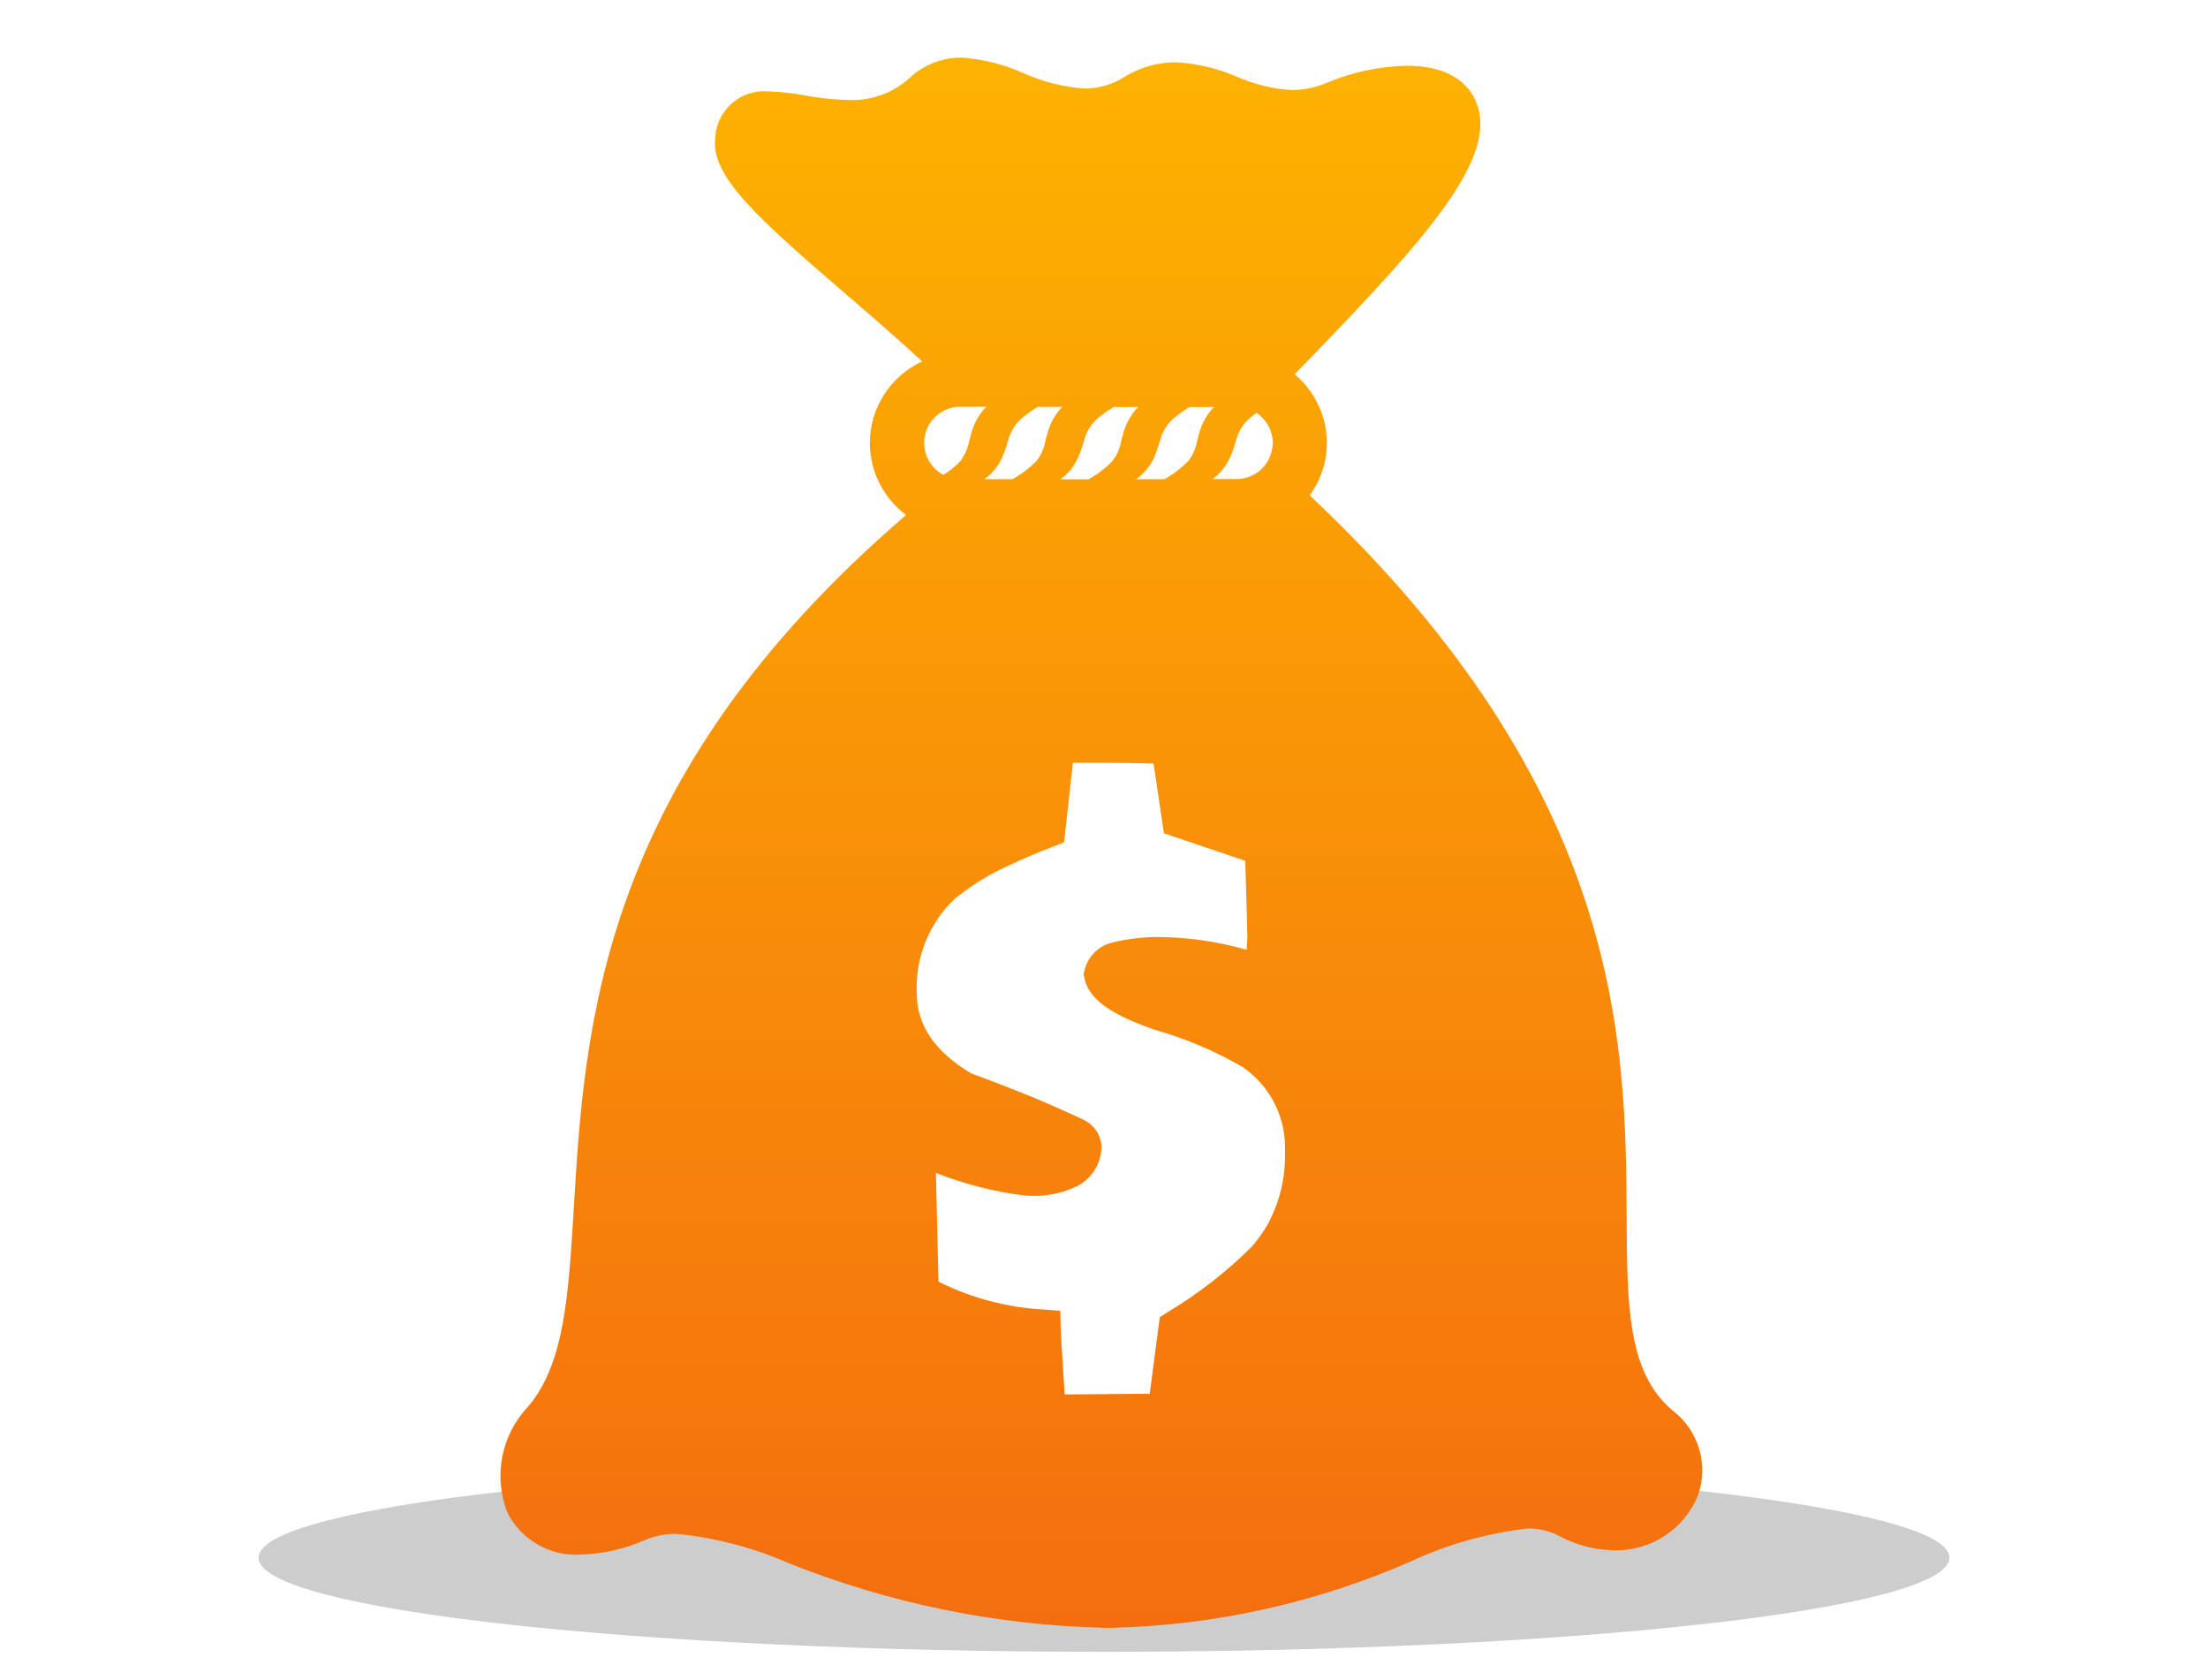 <svg id="eyzw2wv3t0s1" xmlns="http://www.w3.org/2000/svg" xmlns:xlink="http://www.w3.org/1999/xlink" viewBox="0 0 92 70" shape-rendering="geometricPrecision" text-rendering="geometricPrecision"><style><![CDATA[#eyzw2wv3t0s2 {animation: eyzw2wv3t0s2__m 2000ms linear infinite normal forwards}@keyframes eyzw2wv3t0s2__m { 0% {d: path('M-29.911,24.479C-29.911,22.314,-14.14,20.56,5.316,20.56C24.771,20.56,40.543,22.314,40.543,24.479C40.543,26.644,24.771,28.399,5.316,28.399C-14.14,28.399,-29.911,26.644,-29.911,24.479Z');animation-timing-function: cubic-bezier(0.42,0,0.58,1)} 15% {d: path('M-26.395,24.479C-26.395,22.314,-12.287,20.56,5.117,20.56C22.521,20.56,36.63,22.314,36.63,24.479C36.63,26.644,22.521,28.399,5.117,28.399C-12.287,28.399,-26.395,26.644,-26.395,24.479Z')} 35% {d: path('M-32.988,24.479C-32.988,22.314,-15.903,20.56,5.172,20.56C26.247,20.56,43.332,22.314,43.332,24.479C43.332,26.644,26.247,28.399,5.172,28.399C-15.903,28.399,-32.988,26.644,-32.988,24.479Z')} 50% {d: path('M-30.241,24.479C-30.241,22.314,-14.386,20.56,5.172,20.56C24.73,20.56,40.585,22.314,40.585,24.479C40.585,26.644,24.73,28.399,5.172,28.399C-14.386,28.399,-30.241,26.644,-30.241,24.479Z')} 100% {d: path('M-30.241,24.479C-30.241,22.314,-14.386,20.56,5.172,20.56C24.73,20.56,40.585,22.314,40.585,24.479C40.585,26.644,24.73,28.399,5.172,28.399C-14.386,28.399,-30.241,26.644,-30.241,24.479Z')} }#eyzw2wv3t0s3 {animation: eyzw2wv3t0s3__m 2000ms linear infinite normal forwards}@keyframes eyzw2wv3t0s3__m { 0% {d: path('M-268.512,619.222C-270.39,617.63,-270.405,614.885,-270.426,611.082C-270.465,604.002,-270.519,593.415,-283.628,581.098C-283.167,580.461,-282.917,579.696,-282.914,578.91C-282.918,577.806,-283.409,576.76,-284.256,576.051C-283.979,575.761,-283.688,575.462,-283.396,575.163C-278.81,570.408,-275.862,567.116,-276.644,564.84C-276.852,564.225,-277.512,563.197,-279.582,563.197C-280.703,563.22,-281.811,563.451,-282.848,563.88C-283.323,564.092,-283.837,564.204,-284.357,564.21C-285.16,564.164,-285.947,563.973,-286.682,563.647C-287.485,563.3,-288.344,563.099,-289.219,563.053C-289.978,563.055,-290.722,563.27,-291.366,563.672C-291.857,563.983,-292.426,564.148,-293.007,564.148C-293.886,564.085,-294.747,563.868,-295.55,563.507C-296.369,563.141,-297.246,562.922,-298.14,562.859C-298.943,562.854,-299.717,563.157,-300.302,563.707L-300.31,563.713C-301.001,564.338,-301.911,564.666,-302.842,564.624C-303.459,564.609,-304.074,564.544,-304.681,564.43C-305.177,564.337,-305.679,564.282,-306.183,564.264C-306.723,564.217,-307.259,564.386,-307.674,564.735C-308.089,565.084,-308.349,565.583,-308.395,566.123C-308.395,566.159,-308.401,566.196,-308.403,566.232C-308.579,567.797,-306.658,569.527,-302.963,572.707C-301.887,573.632,-300.795,574.574,-299.778,575.516C-301.104,576.129,-301.954,577.455,-301.958,578.916C-301.954,580.097,-301.394,581.208,-300.446,581.914C-313.211,592.877,-313.837,603.17,-314.293,610.79C-314.513,614.418,-314.682,617.288,-316.195,619.058C-317.307,620.23,-317.649,621.937,-317.073,623.448C-316.504,624.607,-315.293,625.308,-314.004,625.225C-313.07,625.198,-312.15,624.989,-311.297,624.609C-310.884,624.44,-310.441,624.356,-309.996,624.363C-308.38,624.526,-306.8,624.941,-305.313,625.595C-301.13,627.264,-296.682,628.173,-292.179,628.277L-291.855,628.277C-287.578,628.173,-283.363,627.238,-279.444,625.523C-277.9,624.803,-276.25,624.336,-274.558,624.141C-274.105,624.131,-273.657,624.234,-273.254,624.44C-272.546,624.828,-271.755,625.037,-270.948,625.047C-269.421,625.088,-268.029,624.178,-267.455,622.763C-266.998,621.478,-267.426,620.046,-268.512,619.222ZM-287.005,579.633L-287.005,579.633C-286.9,579.423,-286.816,579.203,-286.755,578.976L-286.694,578.801C-286.594,578.4,-286.359,578.044,-286.028,577.796C-285.972,577.75,-285.903,577.703,-285.843,577.661C-285.696,577.76,-285.568,577.883,-285.463,578.025C-285.274,578.283,-285.17,578.594,-285.167,578.914C-285.17,579.032,-285.186,579.149,-285.216,579.263C-285.376,579.938,-285.979,580.415,-286.673,580.416L-287.676,580.416C-287.393,580.211,-287.163,579.941,-287.005,579.628ZM-290.172,579.641L-290.172,579.641C-290.068,579.424,-289.982,579.199,-289.916,578.968L-289.864,578.81C-289.765,578.407,-289.529,578.051,-289.197,577.804C-289.02,577.663,-288.835,577.533,-288.642,577.416L-287.604,577.416C-287.633,577.448,-287.675,577.473,-287.705,577.508C-287.941,577.78,-288.116,578.1,-288.218,578.446C-288.257,578.579,-288.287,578.702,-288.317,578.816C-288.368,579.125,-288.496,579.416,-288.687,579.663C-288.981,579.964,-289.317,580.22,-289.684,580.424L-290.861,580.424C-290.572,580.22,-290.336,579.95,-290.173,579.636ZM-293.339,579.641L-293.339,579.641C-293.234,579.431,-293.15,579.211,-293.086,578.984L-293.028,578.81C-292.927,578.408,-292.692,578.054,-292.362,577.804C-292.183,577.663,-291.996,577.534,-291.801,577.416L-290.765,577.416C-290.8,577.445,-290.834,577.476,-290.865,577.508C-291.101,577.781,-291.276,578.101,-291.38,578.446C-291.419,578.577,-291.449,578.699,-291.481,578.81C-291.529,579.123,-291.657,579.418,-291.851,579.668C-292.144,579.968,-292.48,580.224,-292.847,580.428L-294.019,580.428C-293.732,580.224,-293.498,579.952,-293.339,579.637ZM-296.499,579.636C-296.395,579.424,-296.31,579.202,-296.246,578.974L-296.193,578.805C-296.091,578.404,-295.857,578.05,-295.527,577.799C-295.348,577.659,-295.161,577.529,-294.967,577.411L-293.932,577.411C-293.959,577.443,-294,577.468,-294.025,577.503C-294.263,577.774,-294.438,578.095,-294.537,578.441C-294.578,578.575,-294.611,578.698,-294.639,578.811C-294.691,579.121,-294.818,579.412,-295.009,579.66C-295.305,579.961,-295.643,580.217,-296.013,580.421L-297.183,580.421C-296.897,580.216,-296.663,579.948,-296.499,579.637ZM-298.192,577.406L-297.096,577.406C-297.126,577.439,-297.169,577.464,-297.199,577.499C-297.431,577.773,-297.606,578.093,-297.711,578.437C-297.746,578.57,-297.78,578.691,-297.809,578.807C-297.859,579.078,-297.962,579.336,-298.112,579.567C-298.13,579.6,-298.152,579.631,-298.177,579.66C-298.386,579.886,-298.627,580.081,-298.891,580.24C-299.382,579.98,-299.691,579.472,-299.694,578.917L-299.694,578.905C-299.692,578.076,-299.021,577.405,-298.192,577.403ZM-285.373,611.455C-285.564,611.792,-285.789,612.107,-286.044,612.397C-287.108,613.458,-288.298,614.382,-289.589,615.151L-289.877,615.336L-290.296,618.532L-291.189,618.532L-293.532,618.553L-293.842,618.553C-293.847,618.423,-293.858,618.285,-293.865,618.138C-293.922,617.261,-293.996,616.125,-294.007,615.749L-294.022,615.067L-294.698,615.018C-296.229,614.937,-297.726,614.541,-299.097,613.855L-299.112,613.256L-299.205,609.325C-298.016,609.793,-296.773,610.11,-295.505,610.269C-295.436,610.274,-295.368,610.276,-295.311,610.276C-294.676,610.312,-294.041,610.196,-293.461,609.936L-293.471,609.944C-293.418,609.915,-293.362,609.9,-293.309,609.871C-292.701,609.552,-292.316,608.927,-292.305,608.24C-292.323,607.769,-292.595,607.344,-293.015,607.13C-293.168,607.059,-293.321,606.986,-293.471,606.918C-293.517,606.895,-293.563,606.872,-293.61,606.855C-295.067,606.179,-296.448,605.661,-297.232,605.366C-297.509,605.261,-297.704,605.19,-297.73,605.181C-299.258,604.27,-300.004,603.17,-300.004,601.82C-300.066,600.353,-299.493,598.93,-298.432,597.916C-297.738,597.349,-296.973,596.876,-296.155,596.511C-295.6,596.247,-294.984,595.983,-294.291,595.719L-293.866,595.555L-293.496,592.237L-293.201,592.237C-291.536,592.237,-290.63,592.253,-290.136,592.272L-289.704,595.174L-286.314,596.322C-286.308,596.493,-286.304,596.653,-286.302,596.807C-286.239,598.842,-286.229,599.363,-286.229,599.483C-286.229,599.643,-286.239,599.823,-286.258,600.029C-287.457,599.686,-288.696,599.506,-289.943,599.494C-290.271,599.494,-290.598,599.515,-290.924,599.556C-291.016,599.565,-291.109,599.581,-291.195,599.596C-291.481,599.636,-291.763,599.698,-292.04,599.781C-292.519,599.96,-292.88,600.364,-293.005,600.86L-293.051,601.029L-293.019,601.198C-292.89,601.87,-292.314,602.416,-291.194,602.925L-291.128,602.954C-290.831,603.087,-290.505,603.218,-290.131,603.346C-288.832,603.713,-287.584,604.241,-286.417,604.919C-285.256,605.718,-284.591,607.061,-284.66,608.469C-284.632,609.508,-284.878,610.537,-285.373,611.452Z');animation-timing-function: cubic-bezier(0.42,0,0.58,1)} 15% {d: path('M-269.753,618.935C-271.532,617.293,-271.546,614.461,-271.567,610.537C-271.603,603.233,-271.654,592.311,-284.081,579.604C-283.644,578.947,-283.407,578.158,-283.404,577.347C-283.407,576.208,-283.873,575.128,-284.676,574.398C-284.413,574.098,-284.138,573.79,-283.861,573.482C-279.514,568.576,-276.719,565.179,-277.46,562.831C-277.658,562.197,-278.284,561.136,-280.245,561.136C-281.308,561.16,-282.358,561.399,-283.341,561.841C-283.791,562.06,-284.278,562.175,-284.772,562.181C-285.532,562.134,-286.279,561.937,-286.975,561.601C-287.737,561.243,-288.551,561.035,-289.38,560.987C-290.1,560.99,-290.805,561.212,-291.415,561.627C-291.88,561.947,-292.42,562.117,-292.97,562.117C-293.804,562.053,-294.62,561.829,-295.381,561.456C-296.158,561.079,-296.989,560.853,-297.836,560.788C-298.597,560.782,-299.331,561.095,-299.885,561.662L-299.893,561.669C-300.548,562.314,-301.411,562.651,-302.293,562.609C-302.878,562.593,-303.461,562.526,-304.036,562.408C-304.506,562.313,-304.982,562.256,-305.46,562.237C-305.972,562.189,-306.48,562.363,-306.874,562.723C-307.267,563.083,-307.513,563.598,-307.557,564.155C-307.557,564.192,-307.562,564.23,-307.564,564.267C-307.732,565.882,-305.911,567.667,-302.408,570.947C-301.388,571.901,-300.353,572.874,-299.389,573.845C-300.646,574.478,-301.451,575.846,-301.455,577.353C-301.451,578.572,-300.921,579.718,-300.022,580.446C-312.122,591.757,-312.715,602.376,-313.147,610.237C-313.356,613.979,-313.517,616.94,-314.95,618.766C-316.005,619.976,-316.328,621.737,-315.782,623.295C-315.243,624.49,-314.095,625.214,-312.874,625.128C-311.989,625.101,-311.117,624.885,-310.308,624.492C-309.916,624.318,-309.497,624.232,-309.074,624.239C-307.543,624.407,-306.045,624.836,-304.636,625.51C-300.67,627.232,-296.454,628.169,-292.186,628.277L-291.879,628.277C-287.825,628.17,-283.829,627.205,-280.114,625.436C-278.651,624.693,-277.087,624.212,-275.483,624.011C-275.054,624,-274.629,624.106,-274.247,624.319C-273.576,624.719,-272.826,624.934,-272.061,624.945C-270.614,624.988,-269.295,624.049,-268.75,622.589C-268.317,621.263,-268.723,619.785,-269.753,618.935ZM-287.282,578.092L-287.282,578.092C-287.182,577.876,-287.102,577.649,-287.044,577.415L-286.986,577.235C-286.892,576.82,-286.669,576.454,-286.355,576.197C-286.303,576.15,-286.237,576.102,-286.18,576.058C-286.041,576.16,-285.919,576.287,-285.82,576.434C-285.641,576.7,-285.542,577.021,-285.54,577.351C-285.542,577.472,-285.557,577.593,-285.585,577.711C-285.737,578.408,-286.309,578.9,-286.967,578.901L-287.918,578.901C-287.649,578.689,-287.431,578.41,-287.282,578.088ZM-290.284,578.101L-290.284,578.101C-290.185,577.878,-290.103,577.645,-290.041,577.406L-289.992,577.243C-289.898,576.828,-289.674,576.461,-289.359,576.206C-289.192,576.06,-289.016,575.926,-288.833,575.805L-287.849,575.805C-287.877,575.839,-287.917,575.864,-287.945,575.901C-288.169,576.181,-288.335,576.511,-288.431,576.868C-288.468,577.006,-288.497,577.133,-288.525,577.25C-288.574,577.568,-288.694,577.869,-288.876,578.124C-289.154,578.434,-289.473,578.698,-289.821,578.908L-290.936,578.908C-290.662,578.699,-290.439,578.42,-290.285,578.096ZM-293.285,578.101L-293.285,578.101C-293.186,577.884,-293.106,577.657,-293.046,577.424L-292.991,577.243C-292.895,576.829,-292.672,576.463,-292.359,576.206C-292.19,576.061,-292.012,575.927,-291.828,575.805L-290.846,575.805C-290.879,575.835,-290.911,575.867,-290.941,575.901C-291.164,576.182,-291.33,576.512,-291.428,576.868C-291.466,577.004,-291.494,577.129,-291.525,577.243C-291.57,577.566,-291.691,577.871,-291.875,578.129C-292.153,578.439,-292.471,578.703,-292.819,578.913L-293.93,578.913C-293.658,578.702,-293.436,578.422,-293.285,578.097ZM-296.281,578.096C-296.182,577.877,-296.101,577.648,-296.041,577.413L-295.991,577.238C-295.894,576.825,-295.672,576.459,-295.36,576.201C-295.19,576.056,-295.013,575.922,-294.828,575.8L-293.848,575.8C-293.873,575.834,-293.912,575.86,-293.936,575.896C-294.162,576.175,-294.328,576.506,-294.421,576.863C-294.46,577.001,-294.491,577.128,-294.518,577.245C-294.567,577.564,-294.687,577.865,-294.869,578.121C-295.149,578.431,-295.47,578.695,-295.82,578.906L-296.929,578.906C-296.658,578.695,-296.436,578.418,-296.281,578.097ZM-297.886,575.796L-296.847,575.796C-296.876,575.829,-296.916,575.855,-296.944,575.891C-297.165,576.174,-297.33,576.504,-297.43,576.859C-297.463,576.996,-297.495,577.121,-297.523,577.24C-297.57,577.52,-297.667,577.786,-297.809,578.025C-297.827,578.059,-297.848,578.091,-297.872,578.12C-298.07,578.354,-298.298,578.555,-298.548,578.718C-299.014,578.451,-299.306,577.927,-299.309,577.354L-299.309,577.341C-299.307,576.487,-298.671,575.794,-297.886,575.792ZM-285.734,610.923C-285.915,611.27,-286.129,611.595,-286.371,611.894C-287.379,612.988,-288.507,613.942,-289.731,614.735L-290.004,614.926L-290.401,618.223L-291.248,618.223L-293.468,618.245L-293.762,618.245C-293.767,618.111,-293.777,617.969,-293.784,617.817C-293.838,616.912,-293.909,615.74,-293.919,615.353L-293.933,614.649L-294.574,614.598C-296.025,614.515,-297.444,614.106,-298.743,613.398L-298.758,612.781L-298.846,608.725C-297.719,609.208,-296.54,609.535,-295.339,609.699C-295.273,609.704,-295.209,609.706,-295.154,609.706C-294.552,609.744,-293.951,609.623,-293.401,609.355L-293.411,609.364C-293.361,609.334,-293.307,609.318,-293.257,609.288C-292.681,608.959,-292.316,608.314,-292.305,607.606C-292.322,607.12,-292.58,606.682,-292.978,606.461C-293.124,606.387,-293.268,606.312,-293.411,606.242C-293.454,606.218,-293.498,606.194,-293.542,606.176C-294.924,605.479,-296.233,604.944,-296.975,604.641C-297.238,604.532,-297.423,604.459,-297.448,604.45C-298.896,603.51,-299.603,602.375,-299.603,600.982C-299.662,599.469,-299.119,598.001,-298.113,596.954C-297.456,596.369,-296.73,595.882,-295.955,595.505C-295.429,595.233,-294.845,594.961,-294.188,594.688L-293.785,594.519L-293.434,591.096L-293.154,591.096C-291.576,591.096,-290.718,591.112,-290.25,591.132L-289.84,594.126L-286.626,595.31C-286.621,595.487,-286.617,595.652,-286.616,595.81C-286.555,597.91,-286.546,598.448,-286.546,598.571C-286.546,598.736,-286.555,598.922,-286.573,599.135C-287.71,598.781,-288.885,598.595,-290.067,598.582C-290.377,598.583,-290.688,598.604,-290.996,598.646C-291.084,598.656,-291.171,598.672,-291.253,598.688C-291.524,598.729,-291.792,598.793,-292.054,598.879C-292.509,599.064,-292.851,599.48,-292.969,599.992L-293.012,600.166L-292.982,600.341C-292.86,601.034,-292.314,601.597,-291.252,602.123L-291.19,602.152C-290.908,602.29,-290.6,602.424,-290.244,602.557C-289.013,602.935,-287.831,603.48,-286.724,604.179C-285.624,605.004,-284.994,606.389,-285.058,607.842C-285.032,608.914,-285.266,609.975,-285.734,610.919Z');animation-timing-function: cubic-bezier(0.42,0,0.58,1)} 35% {d: path('M-267.037,619.999C-269.031,618.544,-269.047,616.036,-269.07,612.559C-269.111,606.087,-269.168,596.41,-283.09,585.151C-282.6,584.569,-282.335,583.87,-282.332,583.151C-282.336,582.142,-282.857,581.185,-283.757,580.538C-283.462,580.272,-283.154,579.999,-282.844,579.726C-277.973,575.379,-274.843,572.37,-275.673,570.289C-275.894,569.728,-276.595,568.788,-278.792,568.788C-279.984,568.808,-281.16,569.02,-282.261,569.412C-282.766,569.606,-283.311,569.708,-283.864,569.713C-284.716,569.671,-285.552,569.497,-286.333,569.199C-287.186,568.882,-288.099,568.698,-289.027,568.656C-289.834,568.658,-290.623,568.854,-291.307,569.222C-291.828,569.506,-292.433,569.657,-293.05,569.657C-293.983,569.6,-294.898,569.401,-295.751,569.071C-296.621,568.737,-297.552,568.536,-298.502,568.479C-299.354,568.474,-300.176,568.751,-300.797,569.254L-300.806,569.259C-301.54,569.831,-302.506,570.13,-303.495,570.092C-304.15,570.078,-304.803,570.019,-305.447,569.915C-305.974,569.83,-306.507,569.779,-307.043,569.763C-307.616,569.72,-308.186,569.875,-308.626,570.194C-309.067,570.512,-309.343,570.968,-309.392,571.462C-309.392,571.495,-309.398,571.529,-309.4,571.562C-309.588,572.992,-307.548,574.574,-303.623,577.48C-302.481,578.326,-301.321,579.187,-300.241,580.048C-301.649,580.609,-302.552,581.821,-302.555,583.156C-302.552,584.236,-301.957,585.252,-300.95,585.897C-314.506,595.918,-315.171,605.327,-315.656,612.293C-315.889,615.609,-316.069,618.232,-317.675,619.85C-318.857,620.922,-319.219,622.482,-318.607,623.863C-318.004,624.922,-316.717,625.563,-315.349,625.487C-314.357,625.463,-313.38,625.271,-312.474,624.924C-312.035,624.77,-311.565,624.693,-311.092,624.699C-309.376,624.848,-307.698,625.228,-306.119,625.825C-301.677,627.351,-296.953,628.182,-292.171,628.277L-291.827,628.277C-287.285,628.182,-282.808,627.327,-278.646,625.76C-277.007,625.102,-275.255,624.675,-273.458,624.497C-272.977,624.487,-272.501,624.581,-272.073,624.77C-271.321,625.124,-270.48,625.315,-269.624,625.324C-268.002,625.362,-266.524,624.53,-265.914,623.237C-265.429,622.062,-265.883,620.753,-267.037,619.999ZM-286.676,583.812L-286.676,583.812C-286.564,583.62,-286.475,583.419,-286.41,583.211L-286.345,583.051C-286.239,582.684,-285.99,582.36,-285.638,582.132C-285.579,582.09,-285.506,582.048,-285.442,582.009C-285.286,582.099,-285.15,582.212,-285.039,582.342C-284.838,582.578,-284.728,582.862,-284.725,583.155C-284.727,583.262,-284.744,583.369,-284.776,583.473C-284.946,584.091,-285.587,584.527,-286.324,584.528L-287.389,584.528C-287.088,584.34,-286.844,584.093,-286.676,583.807ZM-290.04,583.819L-290.04,583.819C-289.929,583.621,-289.838,583.415,-289.768,583.204L-289.713,583.059C-289.608,582.691,-289.357,582.366,-289.004,582.14C-288.816,582.011,-288.62,581.892,-288.414,581.785L-287.312,581.785C-287.343,581.814,-287.388,581.837,-287.419,581.869C-287.67,582.118,-287.856,582.411,-287.964,582.727C-288.006,582.849,-288.038,582.961,-288.069,583.065C-288.124,583.347,-288.259,583.613,-288.462,583.839C-288.774,584.114,-289.131,584.348,-289.521,584.534L-290.771,584.534C-290.464,584.349,-290.213,584.102,-290.041,583.815ZM-293.402,583.819L-293.402,583.819C-293.291,583.627,-293.202,583.426,-293.134,583.219L-293.072,583.059C-292.965,582.692,-292.715,582.368,-292.365,582.14C-292.175,582.011,-291.976,581.893,-291.77,581.785L-290.67,581.785C-290.707,581.811,-290.742,581.84,-290.776,581.869C-291.026,582.119,-291.212,582.411,-291.322,582.727C-291.364,582.847,-291.395,582.958,-291.43,583.059C-291.481,583.345,-291.616,583.615,-291.823,583.844C-292.134,584.118,-292.49,584.352,-292.88,584.539L-294.125,584.539C-293.82,584.352,-293.572,584.104,-293.402,583.816ZM-296.759,583.815C-296.648,583.621,-296.558,583.418,-296.49,583.21L-296.434,583.055C-296.326,582.688,-296.076,582.364,-295.726,582.136C-295.537,582.007,-295.338,581.888,-295.131,581.781L-294.033,581.781C-294.061,581.81,-294.105,581.833,-294.131,581.865C-294.384,582.113,-294.57,582.405,-294.675,582.723C-294.719,582.844,-294.753,582.957,-294.783,583.061C-294.838,583.343,-294.973,583.61,-295.176,583.837C-295.491,584.112,-295.85,584.346,-296.242,584.532L-297.485,584.532C-297.181,584.345,-296.933,584.1,-296.759,583.816ZM-298.557,581.776L-297.392,581.776C-297.425,581.806,-297.47,581.829,-297.502,581.861C-297.749,582.112,-297.934,582.404,-298.046,582.718C-298.083,582.84,-298.119,582.951,-298.15,583.057C-298.203,583.304,-298.312,583.54,-298.471,583.752C-298.491,583.782,-298.514,583.81,-298.541,583.836C-298.763,584.043,-299.018,584.221,-299.299,584.366C-299.821,584.129,-300.148,583.665,-300.152,583.157L-300.152,583.146C-300.149,582.389,-299.436,581.775,-298.557,581.773ZM-284.943,612.901C-285.145,613.208,-285.384,613.496,-285.656,613.761C-286.785,614.731,-288.05,615.576,-289.42,616.278L-289.727,616.447L-290.171,619.369L-291.119,619.369L-293.608,619.388L-293.937,619.388C-293.943,619.27,-293.953,619.144,-293.961,619.009C-294.022,618.207,-294.101,617.169,-294.113,616.825L-294.128,616.202L-294.846,616.157C-296.472,616.083,-298.062,615.721,-299.517,615.094L-299.534,614.547L-299.632,610.953C-298.37,611.381,-297.049,611.671,-295.703,611.816C-295.629,611.821,-295.558,611.822,-295.497,611.822C-294.822,611.856,-294.148,611.749,-293.532,611.511L-293.543,611.519C-293.487,611.493,-293.427,611.478,-293.371,611.452C-292.725,611.161,-292.316,610.589,-292.304,609.962C-292.324,609.531,-292.612,609.143,-293.059,608.947C-293.222,608.882,-293.384,608.815,-293.543,608.753C-293.592,608.732,-293.641,608.711,-293.69,608.695C-295.238,608.077,-296.705,607.603,-297.537,607.335C-297.832,607.238,-298.038,607.173,-298.066,607.165C-299.689,606.333,-300.481,605.326,-300.481,604.093C-300.547,602.752,-299.938,601.451,-298.811,600.524C-298.075,600.005,-297.262,599.574,-296.393,599.24C-295.804,598.999,-295.15,598.758,-294.414,598.516L-293.962,598.366L-293.569,595.333L-293.256,595.333C-291.488,595.333,-290.526,595.348,-290.002,595.365L-289.543,598.018L-285.942,599.067C-285.936,599.224,-285.932,599.37,-285.93,599.51C-285.862,601.37,-285.852,601.847,-285.852,601.956C-285.852,602.102,-285.862,602.267,-285.883,602.456C-287.156,602.142,-288.472,601.977,-289.796,601.966C-290.144,601.967,-290.492,601.986,-290.838,602.023C-290.936,602.031,-291.034,602.046,-291.125,602.06C-291.429,602.097,-291.729,602.153,-292.023,602.229C-292.532,602.393,-292.916,602.761,-293.048,603.215L-293.097,603.37L-293.062,603.525C-292.926,604.138,-292.314,604.637,-291.124,605.103L-291.055,605.129C-290.739,605.251,-290.394,605.37,-289.996,605.488C-288.616,605.823,-287.291,606.306,-286.052,606.925C-284.819,607.656,-284.113,608.883,-284.185,610.17C-284.156,611.121,-284.417,612.061,-284.943,612.897Z');animation-timing-function: cubic-bezier(0.42,0,0.58,1)} 50% {d: path('M-267.037,619.254C-269.031,617.668,-269.047,614.934,-269.07,611.144C-269.111,604.09,-269.168,593.541,-283.09,581.268C-282.6,580.634,-282.335,579.872,-282.332,579.088C-282.336,577.988,-282.857,576.945,-283.757,576.24C-283.462,575.95,-283.154,575.653,-282.844,575.355C-277.973,570.617,-274.843,567.337,-275.673,565.068C-275.894,564.457,-276.595,563.432,-278.792,563.432C-279.984,563.454,-281.16,563.685,-282.261,564.113C-282.766,564.324,-283.311,564.435,-283.864,564.441C-284.716,564.395,-285.552,564.205,-286.333,563.881C-287.186,563.534,-288.099,563.334,-289.027,563.288C-289.834,563.291,-290.623,563.504,-291.307,563.905C-291.828,564.215,-292.433,564.379,-293.05,564.379C-293.983,564.317,-294.898,564.101,-295.751,563.74C-296.621,563.376,-297.552,563.158,-298.502,563.095C-299.354,563.09,-300.176,563.392,-300.797,563.939L-300.806,563.946C-301.54,564.569,-302.506,564.895,-303.495,564.854C-304.15,564.838,-304.803,564.773,-305.447,564.66C-305.974,564.568,-306.507,564.513,-307.043,564.495C-307.616,564.448,-308.186,564.617,-308.626,564.964C-309.067,565.311,-309.343,565.809,-309.392,566.347C-309.392,566.383,-309.398,566.42,-309.4,566.456C-309.588,568.015,-307.548,569.739,-303.623,572.907C-302.481,573.829,-301.321,574.768,-300.241,575.706C-301.649,576.317,-302.552,577.639,-302.555,579.094C-302.552,580.271,-301.957,581.378,-300.95,582.081C-314.506,593.005,-315.171,603.261,-315.656,610.853C-315.889,614.468,-316.069,617.328,-317.675,619.091C-318.857,620.259,-319.219,621.96,-318.607,623.465C-318.004,624.62,-316.717,625.319,-315.349,625.236C-314.357,625.209,-313.38,625.001,-312.474,624.622C-312.035,624.454,-311.565,624.37,-311.092,624.377C-309.376,624.539,-307.698,624.954,-306.119,625.604C-301.677,627.268,-296.953,628.173,-292.171,628.277L-291.827,628.277C-287.285,628.173,-282.808,627.242,-278.646,625.533C-277.007,624.816,-275.255,624.351,-273.458,624.156C-272.977,624.146,-272.501,624.249,-272.073,624.454C-271.321,624.841,-270.48,625.048,-269.624,625.059C-268.002,625.1,-266.524,624.193,-265.914,622.783C-265.429,621.503,-265.883,620.075,-267.037,619.254ZM-286.676,579.808L-286.676,579.808C-286.564,579.599,-286.475,579.38,-286.41,579.154L-286.345,578.98C-286.239,578.579,-285.99,578.226,-285.638,577.978C-285.579,577.932,-285.506,577.886,-285.442,577.843C-285.286,577.942,-285.15,578.065,-285.039,578.206C-284.838,578.463,-284.728,578.773,-284.725,579.092C-284.727,579.209,-284.744,579.326,-284.776,579.44C-284.946,580.113,-285.587,580.588,-286.324,580.589L-287.389,580.589C-287.088,580.384,-286.844,580.115,-286.676,579.804ZM-290.04,579.816L-290.04,579.816C-289.929,579.601,-289.838,579.376,-289.768,579.146L-289.713,578.988C-289.608,578.587,-289.357,578.233,-289.004,577.986C-288.816,577.845,-288.62,577.716,-288.414,577.599L-287.312,577.599C-287.343,577.631,-287.388,577.656,-287.419,577.691C-287.67,577.962,-287.856,578.281,-287.964,578.626C-288.006,578.758,-288.038,578.881,-288.069,578.994C-288.124,579.302,-288.259,579.592,-288.462,579.839C-288.774,580.138,-289.131,580.393,-289.521,580.596L-290.771,580.596C-290.464,580.394,-290.213,580.125,-290.041,579.812ZM-293.402,579.816L-293.402,579.816C-293.291,579.607,-293.202,579.388,-293.134,579.162L-293.072,578.988C-292.965,578.588,-292.715,578.235,-292.365,577.986C-292.175,577.846,-291.976,577.717,-291.77,577.599L-290.67,577.599C-290.707,577.628,-290.742,577.659,-290.776,577.691C-291.026,577.963,-291.212,578.282,-291.322,578.626C-291.364,578.757,-291.395,578.877,-291.43,578.988C-291.481,579.3,-291.616,579.594,-291.823,579.843C-292.134,580.143,-292.49,580.398,-292.88,580.601L-294.125,580.601C-293.82,580.397,-293.572,580.127,-293.402,579.813ZM-296.759,579.812C-296.648,579.6,-296.558,579.379,-296.49,579.152L-296.434,578.983C-296.326,578.584,-296.076,578.231,-295.726,577.982C-295.537,577.841,-295.338,577.712,-295.131,577.594L-294.033,577.594C-294.061,577.627,-294.105,577.652,-294.131,577.687C-294.384,577.956,-294.57,578.276,-294.675,578.621C-294.719,578.754,-294.753,578.876,-294.783,578.99C-294.838,579.298,-294.973,579.589,-295.176,579.836C-295.491,580.135,-295.85,580.391,-296.242,580.593L-297.485,580.593C-297.181,580.39,-296.933,580.123,-296.759,579.813ZM-298.557,577.59L-297.392,577.59C-297.425,577.622,-297.47,577.647,-297.502,577.682C-297.749,577.956,-297.934,578.274,-298.046,578.617C-298.083,578.749,-298.119,578.87,-298.15,578.985C-298.203,579.255,-298.312,579.512,-298.471,579.743C-298.491,579.776,-298.514,579.807,-298.541,579.835C-298.763,580.06,-299.018,580.255,-299.299,580.413C-299.821,580.155,-300.148,579.648,-300.152,579.095L-300.152,579.083C-300.149,578.257,-299.436,577.589,-298.557,577.586ZM-284.943,611.516C-285.145,611.851,-285.384,612.165,-285.656,612.454C-286.785,613.511,-288.05,614.433,-289.42,615.198L-289.727,615.382L-290.171,618.567L-291.119,618.567L-293.608,618.588L-293.937,618.588C-293.943,618.459,-293.953,618.321,-293.961,618.175C-294.022,617.3,-294.101,616.169,-294.113,615.794L-294.128,615.115L-294.846,615.065C-296.472,614.985,-298.062,614.591,-299.517,613.907L-299.534,613.311L-299.632,609.394C-298.37,609.86,-297.049,610.176,-295.703,610.334C-295.629,610.339,-295.558,610.341,-295.497,610.341C-294.822,610.377,-294.148,610.261,-293.532,610.002L-293.543,610.01C-293.487,609.982,-293.427,609.966,-293.371,609.937C-292.725,609.62,-292.316,608.996,-292.304,608.313C-292.324,607.843,-292.612,607.42,-293.059,607.207C-293.222,607.136,-293.384,607.063,-293.543,606.996C-293.592,606.972,-293.641,606.949,-293.69,606.932C-295.238,606.258,-296.705,605.742,-297.537,605.449C-297.832,605.344,-298.038,605.273,-298.066,605.265C-299.689,604.357,-300.481,603.26,-300.481,601.915C-300.547,600.454,-299.938,599.036,-298.811,598.025C-298.075,597.46,-297.262,596.989,-296.393,596.625C-295.804,596.363,-295.15,596.1,-294.414,595.836L-293.962,595.673L-293.569,592.367L-293.256,592.367C-291.488,592.367,-290.526,592.383,-290.002,592.402L-289.543,595.294L-285.942,596.437C-285.936,596.608,-285.932,596.767,-285.93,596.92C-285.862,598.948,-285.852,599.468,-285.852,599.586C-285.852,599.746,-285.862,599.926,-285.883,600.131C-287.156,599.789,-288.472,599.61,-289.796,599.598C-290.144,599.598,-290.492,599.618,-290.838,599.659C-290.936,599.669,-291.034,599.684,-291.125,599.7C-291.429,599.739,-291.729,599.801,-292.023,599.884C-292.532,600.062,-292.916,600.464,-293.048,600.959L-293.097,601.127L-293.062,601.296C-292.926,601.965,-292.314,602.509,-291.124,603.017L-291.055,603.045C-290.739,603.178,-290.394,603.308,-289.996,603.436C-288.616,603.801,-287.291,604.328,-286.052,605.003C-284.819,605.799,-284.113,607.137,-284.185,608.54C-284.156,609.576,-284.417,610.601,-284.943,611.512Z')} 100% {d: path('M-267.037,619.254C-269.031,617.668,-269.047,614.934,-269.07,611.144C-269.111,604.09,-269.168,593.541,-283.09,581.268C-282.6,580.634,-282.335,579.872,-282.332,579.088C-282.336,577.988,-282.857,576.945,-283.757,576.24C-283.462,575.95,-283.154,575.653,-282.844,575.355C-277.973,570.617,-274.843,567.337,-275.673,565.068C-275.894,564.457,-276.595,563.432,-278.792,563.432C-279.984,563.454,-281.16,563.685,-282.261,564.113C-282.766,564.324,-283.311,564.435,-283.864,564.441C-284.716,564.395,-285.552,564.205,-286.333,563.881C-287.186,563.534,-288.099,563.334,-289.027,563.288C-289.834,563.291,-290.623,563.504,-291.307,563.905C-291.828,564.215,-292.433,564.379,-293.05,564.379C-293.983,564.317,-294.898,564.101,-295.751,563.74C-296.621,563.376,-297.552,563.158,-298.502,563.095C-299.354,563.09,-300.176,563.392,-300.797,563.939L-300.806,563.946C-301.54,564.569,-302.506,564.895,-303.495,564.854C-304.15,564.838,-304.803,564.773,-305.447,564.66C-305.974,564.568,-306.507,564.513,-307.043,564.495C-307.616,564.448,-308.186,564.617,-308.626,564.964C-309.067,565.311,-309.343,565.809,-309.392,566.347C-309.392,566.383,-309.398,566.42,-309.4,566.456C-309.588,568.015,-307.548,569.739,-303.623,572.907C-302.481,573.829,-301.321,574.768,-300.241,575.706C-301.649,576.317,-302.552,577.639,-302.555,579.094C-302.552,580.271,-301.957,581.378,-300.95,582.081C-314.506,593.005,-315.171,603.261,-315.656,610.853C-315.889,614.468,-316.069,617.328,-317.675,619.091C-318.857,620.259,-319.219,621.96,-318.607,623.465C-318.004,624.62,-316.717,625.319,-315.349,625.236C-314.357,625.209,-313.38,625.001,-312.474,624.622C-312.035,624.454,-311.565,624.37,-311.092,624.377C-309.376,624.539,-307.698,624.954,-306.119,625.604C-301.677,627.268,-296.953,628.173,-292.171,628.277L-291.827,628.277C-287.285,628.173,-282.808,627.242,-278.646,625.533C-277.007,624.816,-275.255,624.351,-273.458,624.156C-272.977,624.146,-272.501,624.249,-272.073,624.454C-271.321,624.841,-270.48,625.048,-269.624,625.059C-268.002,625.1,-266.524,624.193,-265.914,622.783C-265.429,621.503,-265.883,620.075,-267.037,619.254ZM-286.676,579.808L-286.676,579.808C-286.564,579.599,-286.475,579.38,-286.41,579.154L-286.345,578.98C-286.239,578.579,-285.99,578.226,-285.638,577.978C-285.579,577.932,-285.506,577.886,-285.442,577.843C-285.286,577.942,-285.15,578.065,-285.039,578.206C-284.838,578.463,-284.728,578.773,-284.725,579.092C-284.727,579.209,-284.744,579.326,-284.776,579.44C-284.946,580.113,-285.587,580.588,-286.324,580.589L-287.389,580.589C-287.088,580.384,-286.844,580.115,-286.676,579.804ZM-290.04,579.816L-290.04,579.816C-289.929,579.601,-289.838,579.376,-289.768,579.146L-289.713,578.988C-289.608,578.587,-289.357,578.233,-289.004,577.986C-288.816,577.845,-288.62,577.716,-288.414,577.599L-287.312,577.599C-287.343,577.631,-287.388,577.656,-287.419,577.691C-287.67,577.962,-287.856,578.281,-287.964,578.626C-288.006,578.758,-288.038,578.881,-288.069,578.994C-288.124,579.302,-288.259,579.592,-288.462,579.839C-288.774,580.138,-289.131,580.393,-289.521,580.596L-290.771,580.596C-290.464,580.394,-290.213,580.125,-290.041,579.812ZM-293.402,579.816L-293.402,579.816C-293.291,579.607,-293.202,579.388,-293.134,579.162L-293.072,578.988C-292.965,578.588,-292.715,578.235,-292.365,577.986C-292.175,577.846,-291.976,577.717,-291.77,577.599L-290.67,577.599C-290.707,577.628,-290.742,577.659,-290.776,577.691C-291.026,577.963,-291.212,578.282,-291.322,578.626C-291.364,578.757,-291.395,578.877,-291.43,578.988C-291.481,579.3,-291.616,579.594,-291.823,579.843C-292.134,580.143,-292.49,580.398,-292.88,580.601L-294.125,580.601C-293.82,580.397,-293.572,580.127,-293.402,579.813ZM-296.759,579.812C-296.648,579.6,-296.558,579.379,-296.49,579.152L-296.434,578.983C-296.326,578.584,-296.076,578.231,-295.726,577.982C-295.537,577.841,-295.338,577.712,-295.131,577.594L-294.033,577.594C-294.061,577.627,-294.105,577.652,-294.131,577.687C-294.384,577.956,-294.57,578.276,-294.675,578.621C-294.719,578.754,-294.753,578.876,-294.783,578.99C-294.838,579.298,-294.973,579.589,-295.176,579.836C-295.491,580.135,-295.85,580.391,-296.242,580.593L-297.485,580.593C-297.181,580.39,-296.933,580.123,-296.759,579.813ZM-298.557,577.59L-297.392,577.59C-297.425,577.622,-297.47,577.647,-297.502,577.682C-297.749,577.956,-297.934,578.274,-298.046,578.617C-298.083,578.749,-298.119,578.87,-298.15,578.985C-298.203,579.255,-298.312,579.512,-298.471,579.743C-298.491,579.776,-298.514,579.807,-298.541,579.835C-298.763,580.06,-299.018,580.255,-299.299,580.413C-299.821,580.155,-300.148,579.648,-300.152,579.095L-300.152,579.083C-300.149,578.257,-299.436,577.589,-298.557,577.586ZM-284.943,611.516C-285.145,611.851,-285.384,612.165,-285.656,612.454C-286.785,613.511,-288.05,614.433,-289.42,615.198L-289.727,615.382L-290.171,618.567L-291.119,618.567L-293.608,618.588L-293.937,618.588C-293.943,618.459,-293.953,618.321,-293.961,618.175C-294.022,617.3,-294.101,616.169,-294.113,615.794L-294.128,615.115L-294.846,615.065C-296.472,614.985,-298.062,614.591,-299.517,613.907L-299.534,613.311L-299.632,609.394C-298.37,609.86,-297.049,610.176,-295.703,610.334C-295.629,610.339,-295.558,610.341,-295.497,610.341C-294.822,610.377,-294.148,610.261,-293.532,610.002L-293.543,610.01C-293.487,609.982,-293.427,609.966,-293.371,609.937C-292.725,609.62,-292.316,608.996,-292.304,608.313C-292.324,607.843,-292.612,607.42,-293.059,607.207C-293.222,607.136,-293.384,607.063,-293.543,606.996C-293.592,606.972,-293.641,606.949,-293.69,606.932C-295.238,606.258,-296.705,605.742,-297.537,605.449C-297.832,605.344,-298.038,605.273,-298.066,605.265C-299.689,604.357,-300.481,603.26,-300.481,601.915C-300.547,600.454,-299.938,599.036,-298.811,598.025C-298.075,597.46,-297.262,596.989,-296.393,596.625C-295.804,596.363,-295.15,596.1,-294.414,595.836L-293.962,595.673L-293.569,592.367L-293.256,592.367C-291.488,592.367,-290.526,592.383,-290.002,592.402L-289.543,595.294L-285.942,596.437C-285.936,596.608,-285.932,596.767,-285.93,596.92C-285.862,598.948,-285.852,599.468,-285.852,599.586C-285.852,599.746,-285.862,599.926,-285.883,600.131C-287.156,599.789,-288.472,599.61,-289.796,599.598C-290.144,599.598,-290.492,599.618,-290.838,599.659C-290.936,599.669,-291.034,599.684,-291.125,599.7C-291.429,599.739,-291.729,599.801,-292.023,599.884C-292.532,600.062,-292.916,600.464,-293.048,600.959L-293.097,601.127L-293.062,601.296C-292.926,601.965,-292.314,602.509,-291.124,603.017L-291.055,603.045C-290.739,603.178,-290.394,603.308,-289.996,603.436C-288.616,603.801,-287.291,604.328,-286.052,605.003C-284.819,605.799,-284.113,607.137,-284.185,608.54C-284.156,609.576,-284.417,610.601,-284.943,611.512Z')} }]]></style><defs><linearGradient id="eyzw2wv3t0s3-fill" x1="0.5" y1="0" x2="0.5" y2="1" spreadMethod="pad" gradientUnits="objectBoundingBox"><stop id="eyzw2wv3t0s3-fill-0" offset="0%" stop-color="rgb(253,178,0)"/><stop id="eyzw2wv3t0s3-fill-1" offset="100%" stop-color="rgb(244,110,15)"/></linearGradient></defs><path id="eyzw2wv3t0s2" d="M-29.911,24.479C-29.911,22.314,-14.14,20.56,5.316,20.56C24.771,20.56,40.543,22.314,40.543,24.479C40.543,26.644,24.771,28.399,5.316,28.399C-14.14,28.399,-29.911,26.644,-29.911,24.479Z" transform="matrix(1 0 0 1 40.684 40.42)" fill="rgb(126,126,126)" fill-opacity="0.39" stroke="none" stroke-width="1"/><path id="eyzw2wv3t0s3" d="M-268.512,619.222C-270.39,617.63,-270.405,614.885,-270.426,611.082C-270.465,604.002,-270.519,593.415,-283.628,581.098C-283.167,580.461,-282.917,579.696,-282.914,578.91C-282.918,577.806,-283.409,576.76,-284.256,576.051C-283.979,575.761,-283.688,575.462,-283.396,575.163C-278.81,570.408,-275.862,567.116,-276.644,564.84C-276.852,564.225,-277.512,563.197,-279.582,563.197C-280.703,563.22,-281.811,563.451,-282.848,563.88C-283.323,564.092,-283.837,564.204,-284.357,564.21C-285.16,564.164,-285.947,563.973,-286.682,563.647C-287.485,563.3,-288.344,563.099,-289.219,563.053C-289.978,563.055,-290.722,563.27,-291.366,563.672C-291.857,563.983,-292.426,564.148,-293.007,564.148C-293.886,564.085,-294.747,563.868,-295.55,563.507C-296.369,563.141,-297.246,562.922,-298.14,562.859C-298.943,562.854,-299.717,563.157,-300.302,563.707L-300.31,563.713C-301.001,564.338,-301.911,564.666,-302.842,564.624C-303.459,564.609,-304.074,564.544,-304.681,564.43C-305.177,564.337,-305.679,564.282,-306.183,564.264C-306.723,564.217,-307.259,564.386,-307.674,564.735C-308.089,565.084,-308.349,565.583,-308.395,566.123C-308.395,566.159,-308.401,566.196,-308.403,566.232C-308.579,567.797,-306.658,569.527,-302.963,572.707C-301.887,573.632,-300.795,574.574,-299.778,575.516C-301.104,576.129,-301.954,577.455,-301.958,578.916C-301.954,580.097,-301.394,581.208,-300.446,581.914C-313.211,592.877,-313.837,603.17,-314.293,610.79C-314.513,614.418,-314.682,617.288,-316.195,619.058C-317.307,620.23,-317.649,621.937,-317.073,623.448C-316.504,624.607,-315.293,625.308,-314.004,625.225C-313.07,625.198,-312.15,624.989,-311.297,624.609C-310.884,624.44,-310.441,624.356,-309.996,624.363C-308.38,624.526,-306.8,624.941,-305.313,625.595C-301.13,627.264,-296.682,628.173,-292.179,628.277L-291.855,628.277C-287.578,628.173,-283.363,627.238,-279.444,625.523C-277.9,624.803,-276.25,624.336,-274.558,624.141C-274.105,624.131,-273.657,624.234,-273.254,624.44C-272.546,624.828,-271.755,625.037,-270.948,625.047C-269.421,625.088,-268.029,624.178,-267.455,622.763C-266.998,621.478,-267.426,620.046,-268.512,619.222ZM-287.005,579.633L-287.005,579.633C-286.9,579.423,-286.816,579.203,-286.755,578.976L-286.694,578.801C-286.594,578.4,-286.359,578.044,-286.028,577.796C-285.972,577.75,-285.903,577.703,-285.843,577.661C-285.696,577.76,-285.568,577.883,-285.463,578.025C-285.274,578.283,-285.17,578.594,-285.167,578.914C-285.17,579.032,-285.186,579.149,-285.216,579.263C-285.376,579.938,-285.979,580.415,-286.673,580.416L-287.676,580.416C-287.393,580.211,-287.163,579.941,-287.005,579.628ZM-290.172,579.641L-290.172,579.641C-290.068,579.424,-289.982,579.199,-289.916,578.968L-289.864,578.81C-289.765,578.407,-289.529,578.051,-289.197,577.804C-289.02,577.663,-288.835,577.533,-288.642,577.416L-287.604,577.416C-287.633,577.448,-287.675,577.473,-287.705,577.508C-287.941,577.78,-288.116,578.1,-288.218,578.446C-288.257,578.579,-288.287,578.702,-288.317,578.816C-288.368,579.125,-288.496,579.416,-288.687,579.663C-288.981,579.964,-289.317,580.22,-289.684,580.424L-290.861,580.424C-290.572,580.22,-290.336,579.95,-290.173,579.636ZM-293.339,579.641L-293.339,579.641C-293.234,579.431,-293.15,579.211,-293.086,578.984L-293.028,578.81C-292.927,578.408,-292.692,578.054,-292.362,577.804C-292.183,577.663,-291.996,577.534,-291.801,577.416L-290.765,577.416C-290.8,577.445,-290.834,577.476,-290.865,577.508C-291.101,577.781,-291.276,578.101,-291.38,578.446C-291.419,578.577,-291.449,578.699,-291.481,578.81C-291.529,579.123,-291.657,579.418,-291.851,579.668C-292.144,579.968,-292.48,580.224,-292.847,580.428L-294.019,580.428C-293.732,580.224,-293.498,579.952,-293.339,579.637ZM-296.499,579.636C-296.395,579.424,-296.31,579.202,-296.246,578.974L-296.193,578.805C-296.091,578.404,-295.857,578.05,-295.527,577.799C-295.348,577.659,-295.161,577.529,-294.967,577.411L-293.932,577.411C-293.959,577.443,-294,577.468,-294.025,577.503C-294.263,577.774,-294.438,578.095,-294.537,578.441C-294.578,578.575,-294.611,578.698,-294.639,578.811C-294.691,579.121,-294.818,579.412,-295.009,579.66C-295.305,579.961,-295.643,580.217,-296.013,580.421L-297.183,580.421C-296.897,580.216,-296.663,579.948,-296.499,579.637ZM-298.192,577.406L-297.096,577.406C-297.126,577.439,-297.169,577.464,-297.199,577.499C-297.431,577.773,-297.606,578.093,-297.711,578.437C-297.746,578.57,-297.78,578.691,-297.809,578.807C-297.859,579.078,-297.962,579.336,-298.112,579.567C-298.13,579.6,-298.152,579.631,-298.177,579.66C-298.386,579.886,-298.627,580.081,-298.891,580.24C-299.382,579.98,-299.691,579.472,-299.694,578.917L-299.694,578.905C-299.692,578.076,-299.021,577.405,-298.192,577.403ZM-285.373,611.455C-285.564,611.792,-285.789,612.107,-286.044,612.397C-287.108,613.458,-288.298,614.382,-289.589,615.151L-289.877,615.336L-290.296,618.532L-291.189,618.532L-293.532,618.553L-293.842,618.553C-293.847,618.423,-293.858,618.285,-293.865,618.138C-293.922,617.261,-293.996,616.125,-294.007,615.749L-294.022,615.067L-294.698,615.018C-296.229,614.937,-297.726,614.541,-299.097,613.855L-299.112,613.256L-299.205,609.325C-298.016,609.793,-296.773,610.11,-295.505,610.269C-295.436,610.274,-295.368,610.276,-295.311,610.276C-294.676,610.312,-294.041,610.196,-293.461,609.936L-293.471,609.944C-293.418,609.915,-293.362,609.9,-293.309,609.871C-292.701,609.552,-292.316,608.927,-292.305,608.24C-292.323,607.769,-292.595,607.344,-293.015,607.13C-293.168,607.059,-293.321,606.986,-293.471,606.918C-293.517,606.895,-293.563,606.872,-293.61,606.855C-295.067,606.179,-296.448,605.661,-297.232,605.366C-297.509,605.261,-297.704,605.19,-297.73,605.181C-299.258,604.27,-300.004,603.17,-300.004,601.82C-300.066,600.353,-299.493,598.93,-298.432,597.916C-297.738,597.349,-296.973,596.876,-296.155,596.511C-295.6,596.247,-294.984,595.983,-294.291,595.719L-293.866,595.555L-293.496,592.237L-293.201,592.237C-291.536,592.237,-290.63,592.253,-290.136,592.272L-289.704,595.174L-286.314,596.322C-286.308,596.493,-286.304,596.653,-286.302,596.807C-286.239,598.842,-286.229,599.363,-286.229,599.483C-286.229,599.643,-286.239,599.823,-286.258,600.029C-287.457,599.686,-288.696,599.506,-289.943,599.494C-290.271,599.494,-290.598,599.515,-290.924,599.556C-291.016,599.565,-291.109,599.581,-291.195,599.596C-291.481,599.636,-291.763,599.698,-292.04,599.781C-292.519,599.96,-292.88,600.364,-293.005,600.86L-293.051,601.029L-293.019,601.198C-292.89,601.87,-292.314,602.416,-291.194,602.925L-291.128,602.954C-290.831,603.087,-290.505,603.218,-290.131,603.346C-288.832,603.713,-287.584,604.241,-286.417,604.919C-285.256,605.718,-284.591,607.061,-284.66,608.469C-284.632,609.508,-284.878,610.537,-285.373,611.452Z" transform="matrix(1 0 0 1 338.201 -560.458)" fill="url(#eyzw2wv3t0s3-fill)" stroke="none" stroke-width="1"/></svg>